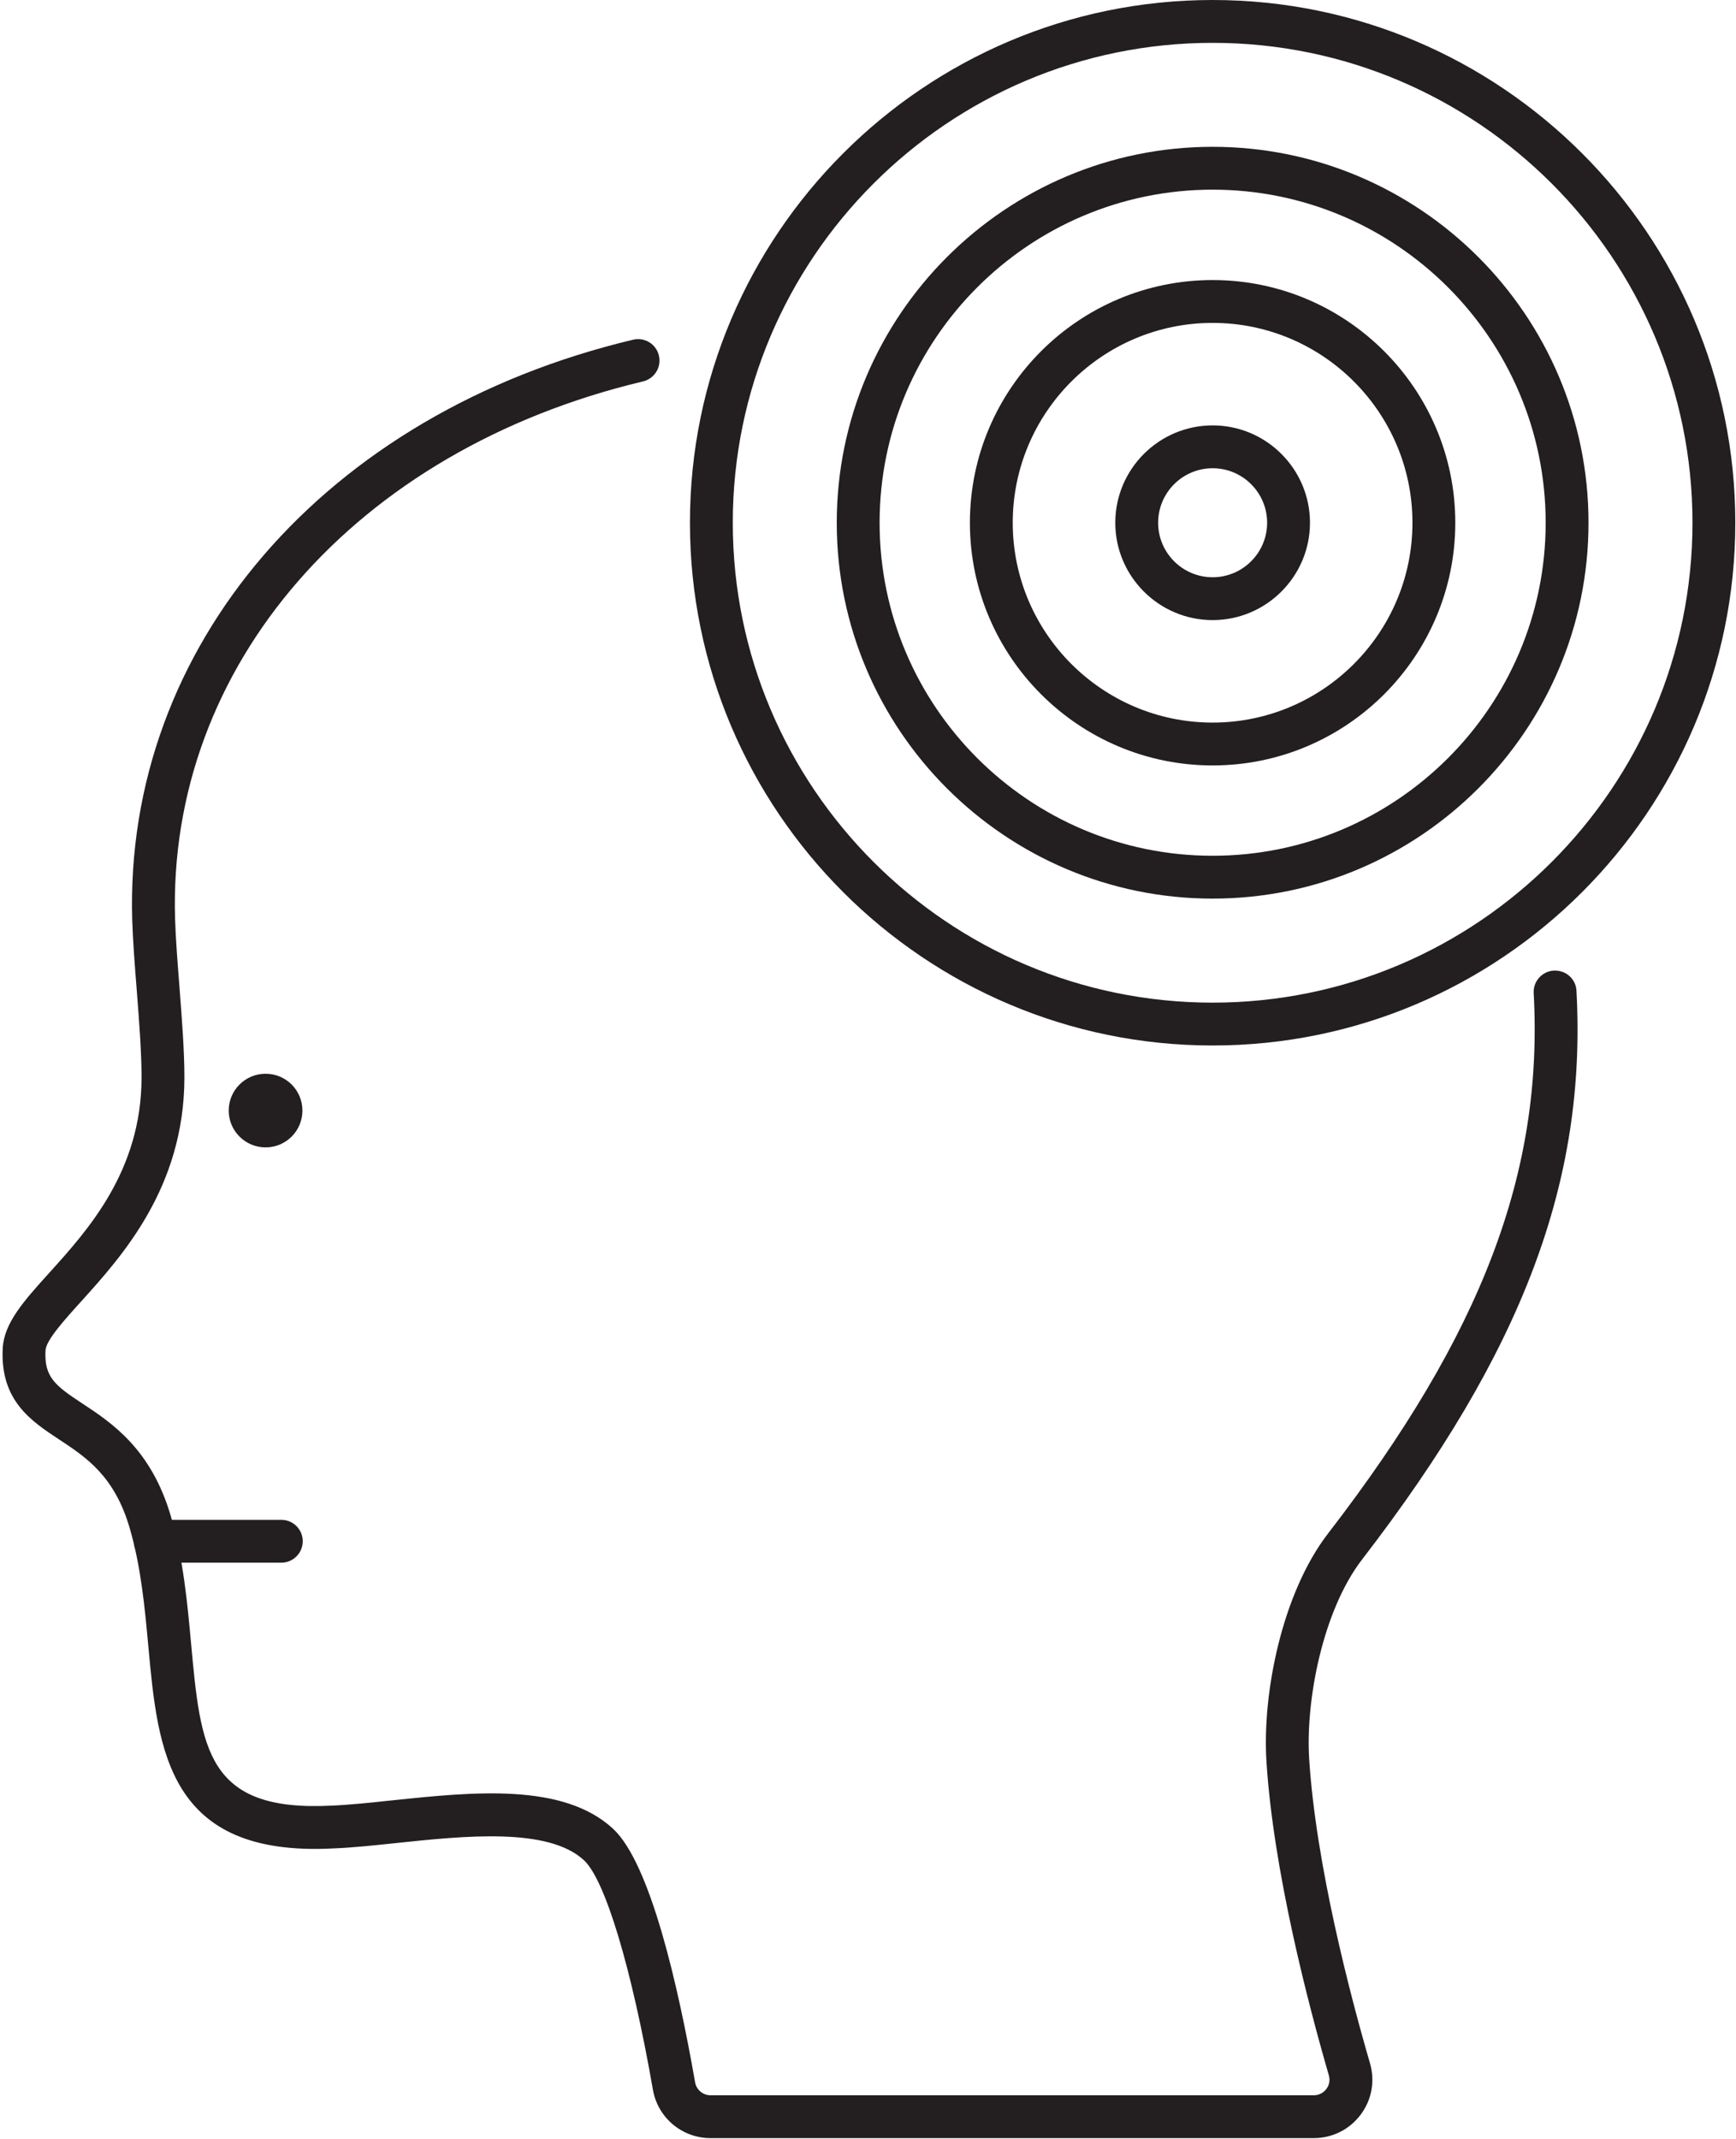 <?xml version="1.0" encoding="UTF-8"?><svg xmlns="http://www.w3.org/2000/svg" xmlns:xlink="http://www.w3.org/1999/xlink" height="124.8" preserveAspectRatio="xMidYMid meet" version="1.0" viewBox="17.9 1.5 101.3 124.8" width="101.3" zoomAndPan="magnify"><g fill="#231f20" id="change1_1"><path d="M 94.559 126.25 L 59.363 126.25 C 57.699 126.25 56.285 125.062 56 123.43 C 54.758 116.32 53.215 111.188 51.977 110.039 C 49.891 108.098 44.988 108.617 41.047 109.031 C 39.719 109.172 38.469 109.305 37.344 109.348 C 27.691 109.855 27.113 103.617 26.559 97.59 C 26.348 95.289 26.129 92.914 25.465 90.648 C 24.578 87.617 22.934 86.531 21.34 85.48 C 19.727 84.418 17.898 83.215 18.059 80.164 C 18.137 78.688 19.297 77.398 20.77 75.77 C 23.039 73.258 26.148 69.82 26.16 64.383 C 26.164 62.969 26.02 61.086 25.879 59.266 C 25.762 57.793 25.656 56.406 25.617 55.215 C 25.121 39.223 36.863 25.602 54.844 21.32 C 55.512 21.16 56.191 21.574 56.348 22.246 C 56.512 22.918 56.094 23.594 55.422 23.754 C 38.633 27.75 27.656 40.363 28.117 55.137 C 28.152 56.27 28.258 57.633 28.371 59.07 C 28.516 60.941 28.664 62.879 28.66 64.391 C 28.645 70.785 25.023 74.793 22.625 77.445 C 21.621 78.555 20.586 79.703 20.555 80.293 C 20.473 81.852 21.117 82.344 22.715 83.395 C 24.406 84.508 26.719 86.035 27.863 89.945 C 28.598 92.445 28.836 95.055 29.047 97.359 C 29.613 103.512 29.926 107.223 37.23 106.852 C 38.285 106.809 39.5 106.68 40.785 106.543 C 45.461 106.055 50.762 105.492 53.68 108.207 C 55.848 110.223 57.477 117.363 58.461 122.996 C 58.539 123.434 58.918 123.75 59.363 123.75 L 94.559 123.75 C 94.852 123.75 95.121 123.617 95.297 123.383 C 95.398 123.25 95.551 122.965 95.441 122.586 C 94.258 118.508 92.207 110.703 91.801 104.277 C 91.547 100.312 92.703 94.465 95.398 90.969 C 104.379 79.32 107.965 69.895 107.395 59.445 C 107.355 58.758 107.887 58.168 108.574 58.129 C 109.285 58.102 109.855 58.621 109.891 59.309 C 110.496 70.406 106.754 80.332 97.379 92.492 C 95.086 95.469 94.078 100.707 94.293 104.121 C 94.688 110.305 96.684 117.906 97.844 121.887 C 98.145 122.926 97.945 124.02 97.297 124.883 C 96.645 125.75 95.648 126.25 94.559 126.25" fill="inherit"/><path d="M 34.316 92.676 L 26.961 92.676 C 26.27 92.676 25.711 92.113 25.711 91.426 C 25.711 90.734 26.27 90.176 26.961 90.176 L 34.316 90.176 C 35.008 90.176 35.566 90.734 35.566 91.426 C 35.566 92.113 35.008 92.676 34.316 92.676" fill="inherit"/><path d="M 35.547 66.297 C 35.547 67.484 34.586 68.445 33.398 68.445 C 32.211 68.445 31.246 67.484 31.246 66.297 C 31.246 65.109 32.211 64.148 33.398 64.148 C 34.586 64.148 35.547 65.109 35.547 66.297" fill="inherit"/><path d="M 88.66 12.566 C 77.945 12.566 69.227 21.285 69.227 32 C 69.227 42.715 77.945 51.43 88.66 51.43 C 99.375 51.43 108.094 42.715 108.094 32 C 108.094 21.285 99.375 12.566 88.66 12.566 Z M 88.66 53.93 C 76.566 53.93 66.727 44.094 66.727 32 C 66.727 19.906 76.566 10.066 88.66 10.066 C 100.754 10.066 110.594 19.906 110.594 32 C 110.594 44.094 100.754 53.93 88.66 53.93" fill="inherit"/><path d="M 88.66 20.34 C 82.23 20.34 76.996 25.57 76.996 32 C 76.996 38.43 82.23 43.66 88.66 43.66 C 95.09 43.66 100.32 38.43 100.32 32 C 100.32 25.57 95.09 20.34 88.66 20.34 Z M 88.66 46.16 C 80.852 46.16 74.496 39.809 74.496 32 C 74.496 24.191 80.852 17.84 88.66 17.84 C 96.469 17.84 102.82 24.191 102.82 32 C 102.82 39.809 96.469 46.16 88.66 46.16" fill="inherit"/><path d="M 88.66 4 C 73.223 4 60.66 16.562 60.66 32 C 60.66 47.438 73.223 60 88.66 60 C 104.098 60 116.66 47.438 116.66 32 C 116.66 16.562 104.098 4 88.66 4 Z M 88.66 62.5 C 71.844 62.5 58.16 48.816 58.16 32 C 58.16 15.184 71.844 1.5 88.66 1.5 C 105.477 1.5 119.16 15.184 119.16 32 C 119.16 48.816 105.477 62.5 88.66 62.5" fill="inherit"/><path d="M 88.66 28.82 C 86.906 28.82 85.48 30.246 85.48 32 C 85.48 33.754 86.906 35.18 88.66 35.18 C 90.414 35.18 91.84 33.754 91.84 32 C 91.84 30.246 90.414 28.82 88.66 28.82 Z M 88.66 37.68 C 85.531 37.68 82.98 35.133 82.98 32 C 82.98 28.867 85.531 26.32 88.66 26.32 C 91.789 26.32 94.34 28.867 94.34 32 C 94.34 35.133 91.789 37.68 88.66 37.68" fill="inherit"/></g></svg>